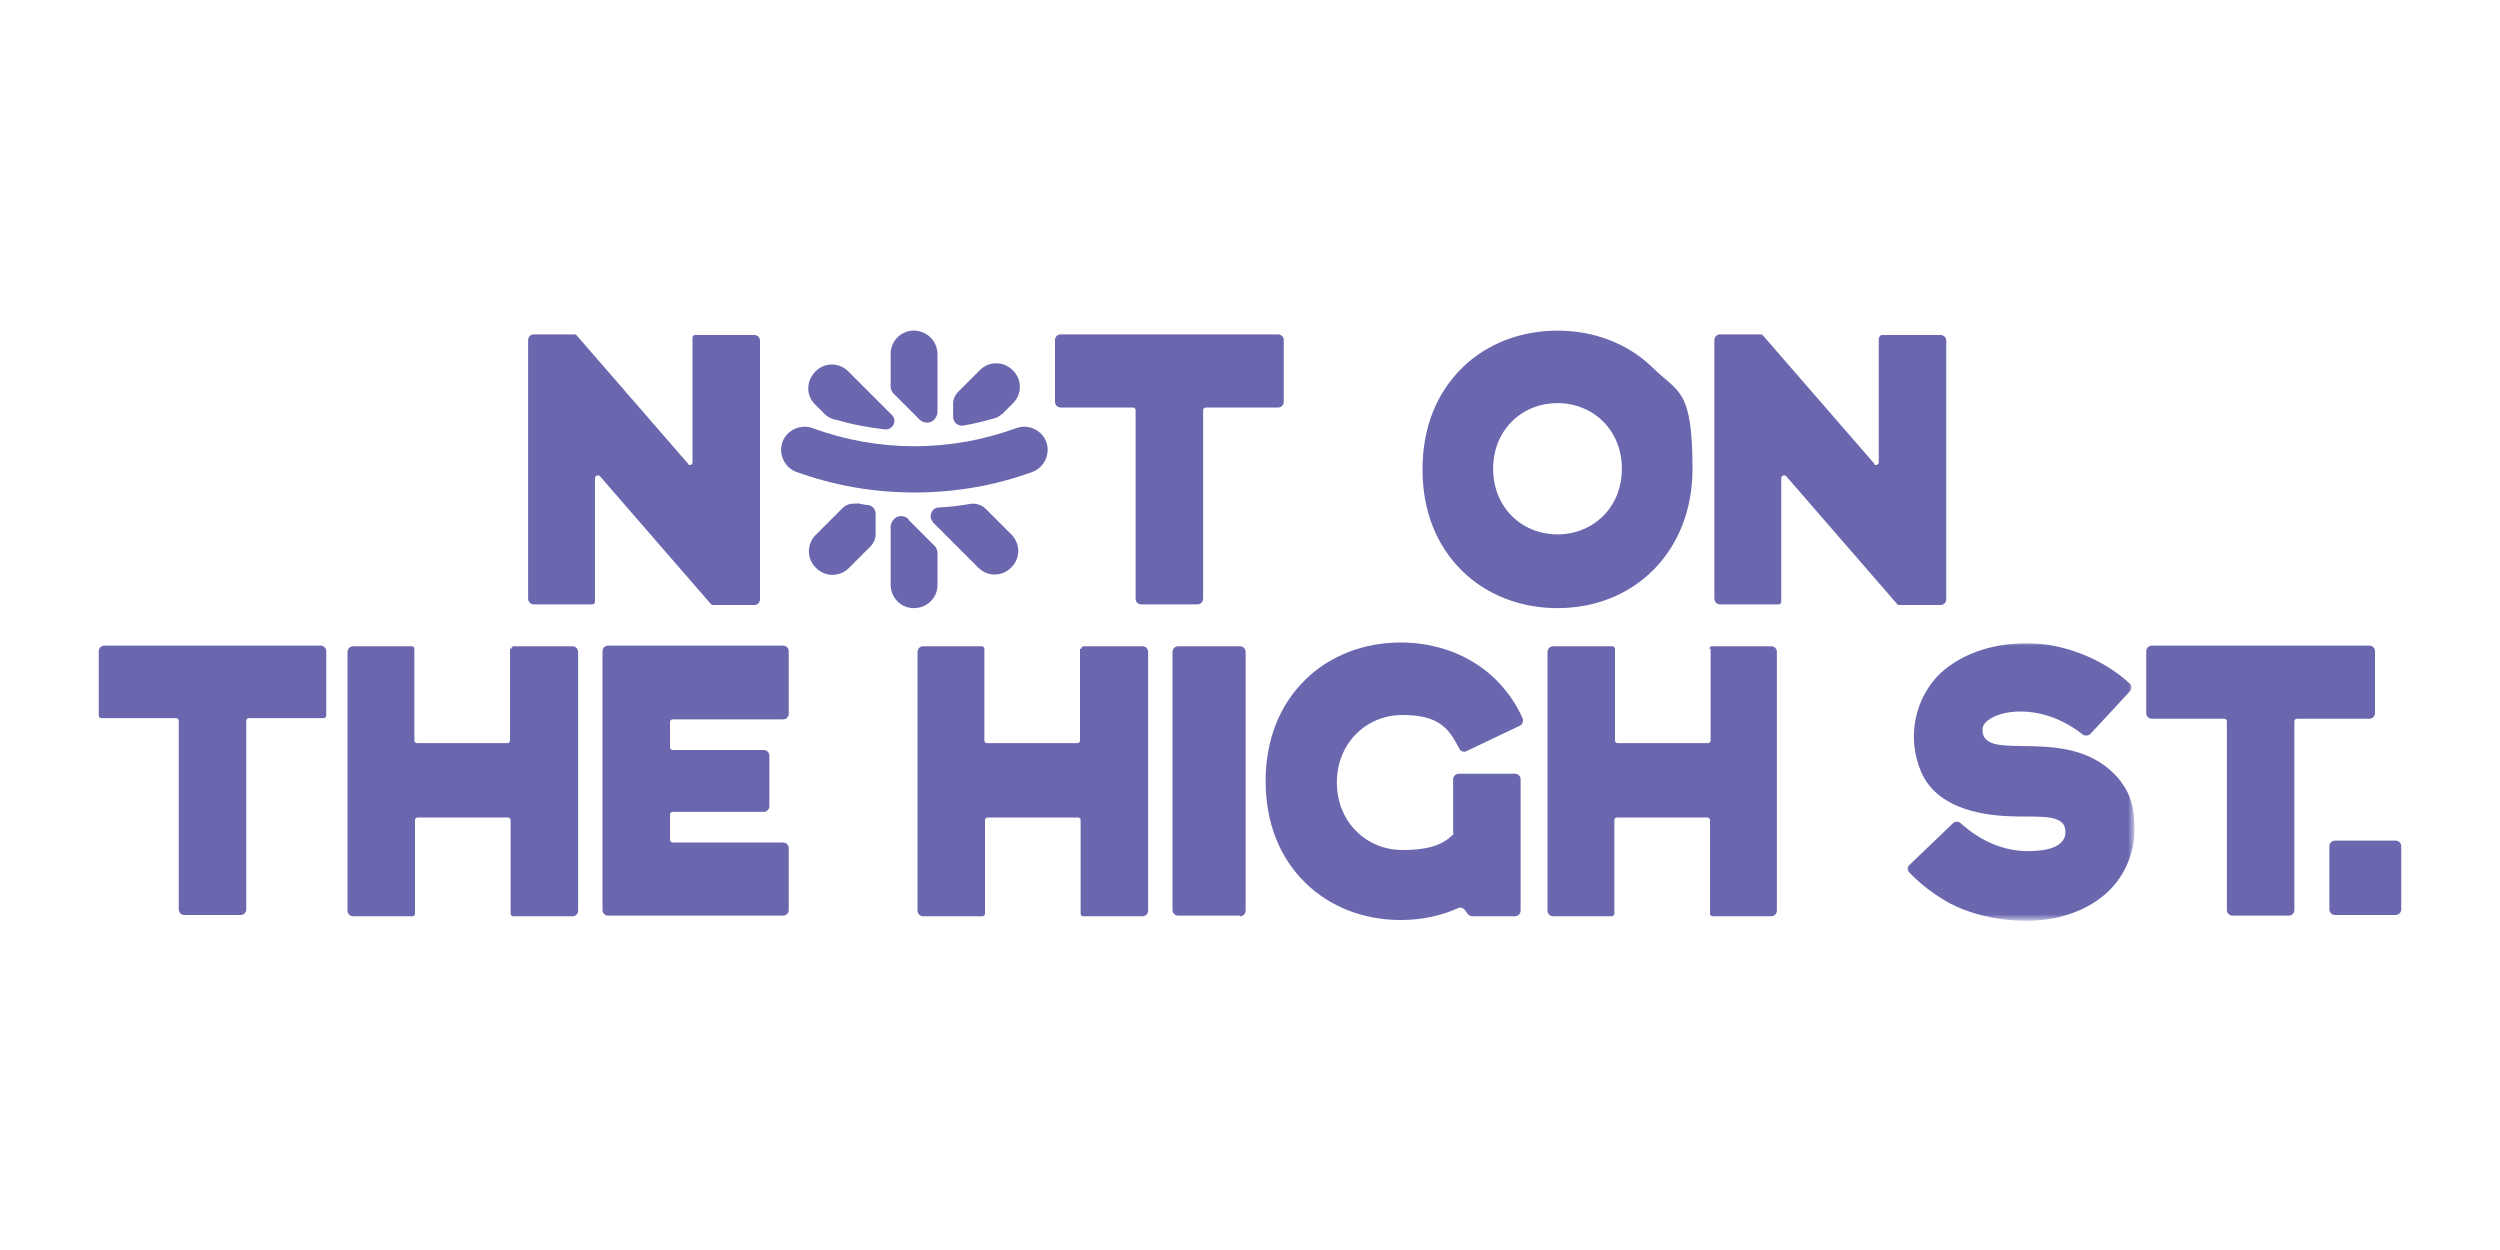 <?xml version="1.0" encoding="UTF-8"?>
<svg id="Layer_1" data-name="Layer 1" xmlns="http://www.w3.org/2000/svg" xmlns:xlink="http://www.w3.org/1999/xlink" version="1.1" viewBox="0 0 400 200">
  <defs>
    <style>
      .cls-1 {
        fill: #6a67af;
      }

      .cls-1, .cls-2 {
        fill-rule: evenodd;
        stroke-width: 0px;
      }

      .cls-3 {
        mask: url(#mask);
      }

      .cls-2 {
        fill: #fff;
      }
    </style>
    <mask id="mask" x="305" y="102.8" width="36.4" height="44.4" maskUnits="userSpaceOnUse">
      <g id="b">
        <path id="a" class="cls-2" d="M305,102.8h36.4v44.4h-36.4v-44.4Z"/>
      </g>
    </mask>
  </defs>
  <path class="cls-1" d="M204.5,53.5h-34.8c-.5,0-.9.4-.9.9,0,0,0,0,0,0v9.9c0,.5.4.9.9.9,0,0,0,0,0,0h11.6c.2,0,.4.2.4.4h0v30.2c0,.5.4.9.9.9h9c.5,0,.9-.4.9-.9v-30.2c0-.2.2-.4.4-.4,0,0,0,0,0,0h11.6c.5,0,.9-.4.9-.9v-9.9c0-.5-.4-.9-.9-.9M249.2,85.5c-5.7,0-10.3-4.3-10.3-10.5s4.6-10.5,10.3-10.5,10.3,4.3,10.3,10.5-4.6,10.5-10.3,10.5M264.4,58.8c-3.9-3.8-9.3-5.9-15.2-5.9s-11.3,2.1-15.2,5.9c-4.2,4.1-6.4,9.7-6.4,16.3s2.2,12.2,6.4,16.3c3.9,3.8,9.3,5.9,15.2,5.9,12.5,0,21.6-9.3,21.6-22.2s-2.2-12.2-6.4-16.3M110.8,54v20c0,.2-.2.4-.4.4-.1,0-.3,0-.3-.2l-17.8-20.5c0,0-.2-.2-.3-.2h-6.6c-.5,0-.9.4-.9.9h0v41.4c0,.5.4.9.9.9h9.4c.2,0,.4-.2.4-.4,0,0,0,0,0,0v-19.8c0-.4.5-.6.8-.3l17.7,20.4c0,0,.2.2.3.2h6.7c.5,0,.9-.4.9-.9v-41.4c0-.5-.4-.9-.9-.9h-9.5c-.2,0-.4.2-.4.4M300.6,54v20c0,.2-.2.4-.4.4-.1,0-.3,0-.3-.2l-17.8-20.5c0,0-.2-.2-.3-.2h-6.6c-.5,0-.9.4-.9.9h0v41.4c0,.5.4.9.9.9h9.4c.2,0,.4-.2.4-.4v-19.8c0-.4.5-.6.8-.3l17.7,20.4c0,0,.2.2.3.2h6.7c.5,0,.9-.4.9-.9v-41.4c0-.5-.4-.9-.9-.9h-9.4c-.2,0-.4.2-.4.4M379.1,103.3h-34.8c-.5,0-.9.4-.9.9h0v9.9c0,.5.4.9.9.9,0,0,0,0,0,0h11.6c.2,0,.4.2.4.4v30.2c0,.5.4.9.9.9h9c.5,0,.9-.4.9-.9v-30.2c0-.2.2-.4.4-.4,0,0,0,0,0,0h11.6c.5,0,.9-.4.9-.9v-9.9c0-.5-.4-.9-.9-.9M51.5,103.3H16.7c-.5,0-.9.4-.9.9,0,0,0,0,0,0v10.3c0,.2.2.4.4.4,0,0,0,0,0,0h12c.2,0,.4.2.4.4v30.2c0,.5.4.9.9.9h9c.5,0,.9-.4.9-.9v-30.2c0-.2.2-.4.4-.4,0,0,0,0,0,0h12c.2,0,.4-.2.4-.4,0,0,0,0,0,0v-10.3c0-.5-.4-.9-.9-.9M126.2,114.1v-9.9c0-.5-.4-.9-.9-.9h-28c-.5,0-.9.4-.9.9v41.4c0,.5.4.9.9.9h28c.5,0,.9-.4.9-.9,0,0,0,0,0,0v-9.9c0-.5-.4-.9-.9-.9h-17.7c-.2,0-.4-.2-.4-.4v-4.1c0-.2.2-.4.4-.4,0,0,0,0,0,0h14.6c.5,0,.9-.4.9-.9v-8.1c0-.5-.4-.9-.9-.9,0,0,0,0,0,0h-14.6c-.2,0-.4-.2-.4-.4,0,0,0,0,0,0v-4.1c0-.2.2-.4.4-.4h17.7c.5,0,.9-.4.9-.9h0M81.6,103.8v14.7c0,.2-.2.4-.4.4h-14.5c-.2,0-.4-.2-.4-.4v-14.7c0-.2-.2-.4-.4-.4h-9.4c-.5,0-.9.4-.9.9,0,0,0,0,0,0v41.4c0,.5.4.9.9.9h9.5c.2,0,.4-.2.4-.4v-15c0-.2.2-.4.4-.4h14.5c.2,0,.4.2.4.4v15c0,.2.2.4.4.4h9.5c.5,0,.9-.4.9-.9v-41.4c0-.5-.4-.9-.9-.9h-9.4c-.2,0-.4.2-.4.4M172.8,103.8v14.7c0,.2-.2.4-.4.4h-14.5c-.2,0-.4-.2-.4-.4h0v-14.7c0-.2-.2-.4-.4-.4h-9.4c-.5,0-.9.4-.9.9,0,0,0,0,0,0v41.4c0,.5.4.9.9.9h9.5c.2,0,.4-.2.4-.4h0v-15c0-.2.2-.4.4-.4h14.5c.2,0,.4.2.4.4h0v15c0,.2.2.4.4.4h9.5c.5,0,.9-.4.9-.9v-41.4c0-.5-.4-.9-.9-.9h-9.4c-.2,0-.4.2-.4.4h0M273.7,103.8v14.7c0,.2-.2.4-.4.4h-14.5c-.2,0-.4-.2-.4-.4v-14.7c0-.2-.2-.4-.4-.4h-9.5c-.5,0-.9.4-.9.9h0v41.4c0,.5.4.9.9.9h9.4c.2,0,.4-.2.4-.4v-15c0-.2.2-.4.4-.4h14.5c.2,0,.4.2.4.4v15c0,.2.2.4.4.4h9.4c.5,0,.9-.4.9-.9h0v-41.4c0-.5-.4-.9-.9-.9h-9.5c-.2,0-.4.2-.4.4M198.4,146.5h-9.9c-.5,0-.9-.4-.9-.9,0,0,0,0,0,0v-41.3c0-.5.4-.9.9-.9h9.9c.5,0,.9.4.9.9v41.4c0,.5-.4.9-.9.9"/>
  <g class="cls-3">
    <path class="cls-1" d="M339.4,125.1c-7.7-9.9-22.3-2.5-22.2-8.4,0-2.6,8.4-5.2,16,.8.4.3.9.2,1.2,0l6.4-6.9c.3-.4.3-.9,0-1.2-5-4.6-11.3-6.2-14.7-6.4-5.8-.4-11,1-14.8,4-4.2,3.3-6.6,9.9-4,16.3,2.3,5.7,9,7.1,14.2,7.3,3.7.2,8.4-.5,8.9,1.9.7,3.2-3.7,3.6-4.4,3.6-4.6.5-8.9-1.3-12.3-4.4-.3-.3-.9-.3-1.2,0l-7,6.7c-.4.3-.4.9,0,1.2,1.9,2,4.2,3.7,6.6,5,5.2,2.7,12.3,3.3,17.1,2.2,11.7-2.8,12.3-12.1,12.3-13.6.1-2.8-.3-5.7-2-7.9"/>
  </g>
  <path class="cls-1" d="M232.6,133.2c0,.1,0,.2-.1.3-1.8,1.9-4.5,2.5-8.1,2.5-5.8,0-10.5-4.5-10.5-10.8s4.7-10.8,10.5-10.8,7.4,2.1,9.1,5.4c.2.4.7.6,1.1.4l8.6-4.1c.4-.2.6-.7.4-1.2-1-2.3-2.5-4.4-4.3-6.2-3.9-3.8-9.3-5.9-15.2-5.9s-11.3,2.1-15.2,5.9c-4.2,4.1-6.4,9.7-6.4,16.3s2.2,12.2,6.4,16.3c3.9,3.8,9.3,5.9,15.2,5.9,3.2,0,6.3-.6,9.2-1.9.4-.2.8,0,1.1.3l.4.6c.2.2.4.4.7.4h6.9c.5,0,.9-.4.9-.9v-21c0-.5-.4-.9-.9-.9h-9c-.5,0-.9.4-.9.9v8.7h0ZM383.3,146.4h-9.7c-.5,0-.9-.4-.9-.9h0v-10.1c0-.5.4-.9.9-.9h9.7c.5,0,.9.4.9.9h0v10.1c0,.5-.4.9-.9.9M146.3,78.8c-6.5,0-12.8-1.1-18.9-3.3-1.9-.7-2.9-2.9-2.2-4.8.7-1.9,2.9-2.9,4.8-2.2,5.2,1.9,10.7,2.9,16.3,2.9s11.1-1,16.3-2.9c1.9-.7,4.1.3,4.8,2.2.7,1.9-.3,4.1-2.2,4.8-6,2.2-12.4,3.3-18.9,3.3"/>
  <path class="cls-1" d="M133.6,67.1c2.6.8,5.3,1.3,8,1.6,1.3.1,2-1.4,1.1-2.3l-6.9-6.9c-1.4-1.5-3.8-1.6-5.3-.1s-1.6,3.8-.1,5.3c0,0,0,0,.1.1l1.4,1.4c.5.5,1.1.8,1.8,1M147.1,67.1c.7.7,1.8.7,2.4,0,.3-.3.5-.8.5-1.2v-9.2c0-2.2-1.8-3.9-4-3.8-2,.1-3.5,1.8-3.5,3.7v5.2c0,.5.2.9.5,1.2l4.1,4.1ZM159.2,66.9c.4-.1.8-.4,1.2-.7l1.6-1.6c1.5-1.4,1.6-3.8.1-5.3-1.4-1.5-3.8-1.6-5.3-.1,0,0,0,0-.1.1l-3.4,3.4c-.5.5-.8,1.2-.8,1.9v2.1c0,.9.8,1.5,1.6,1.4,1.7-.3,3.4-.7,5.1-1.2M155.4,80.6c-1.7.3-3.4.5-5.2.6-.8,0-1.3.7-1.3,1.5,0,.3.2.6.4.9l7.2,7.2c1.5,1.5,3.8,1.5,5.3,0,0,0,0,0,0,0,1.5-1.5,1.5-3.8,0-5.3l-4.1-4.1c-.6-.6-1.5-.9-2.4-.8M145.4,83.1c-.7-.7-1.8-.7-2.4,0-.3.3-.5.8-.5,1.2v9.2c0,2.1,1.6,3.8,3.7,3.8,2.1,0,3.8-1.6,3.8-3.7,0,0,0,0,0,0v-5.1c0-.5-.2-.9-.5-1.2l-4.1-4.1ZM137.1,80.6c-.9-.1-1.8.1-2.4.8l-4.1,4.1c-1.5,1.4-1.6,3.8-.1,5.3,1.4,1.5,3.8,1.6,5.3.1,0,0,0,0,.1-.1l3.4-3.4c.5-.5.8-1.2.8-1.9v-3.3c0-.7-.5-1.3-1.2-1.4-.6,0-1.2-.2-1.8-.3"/>
</svg>